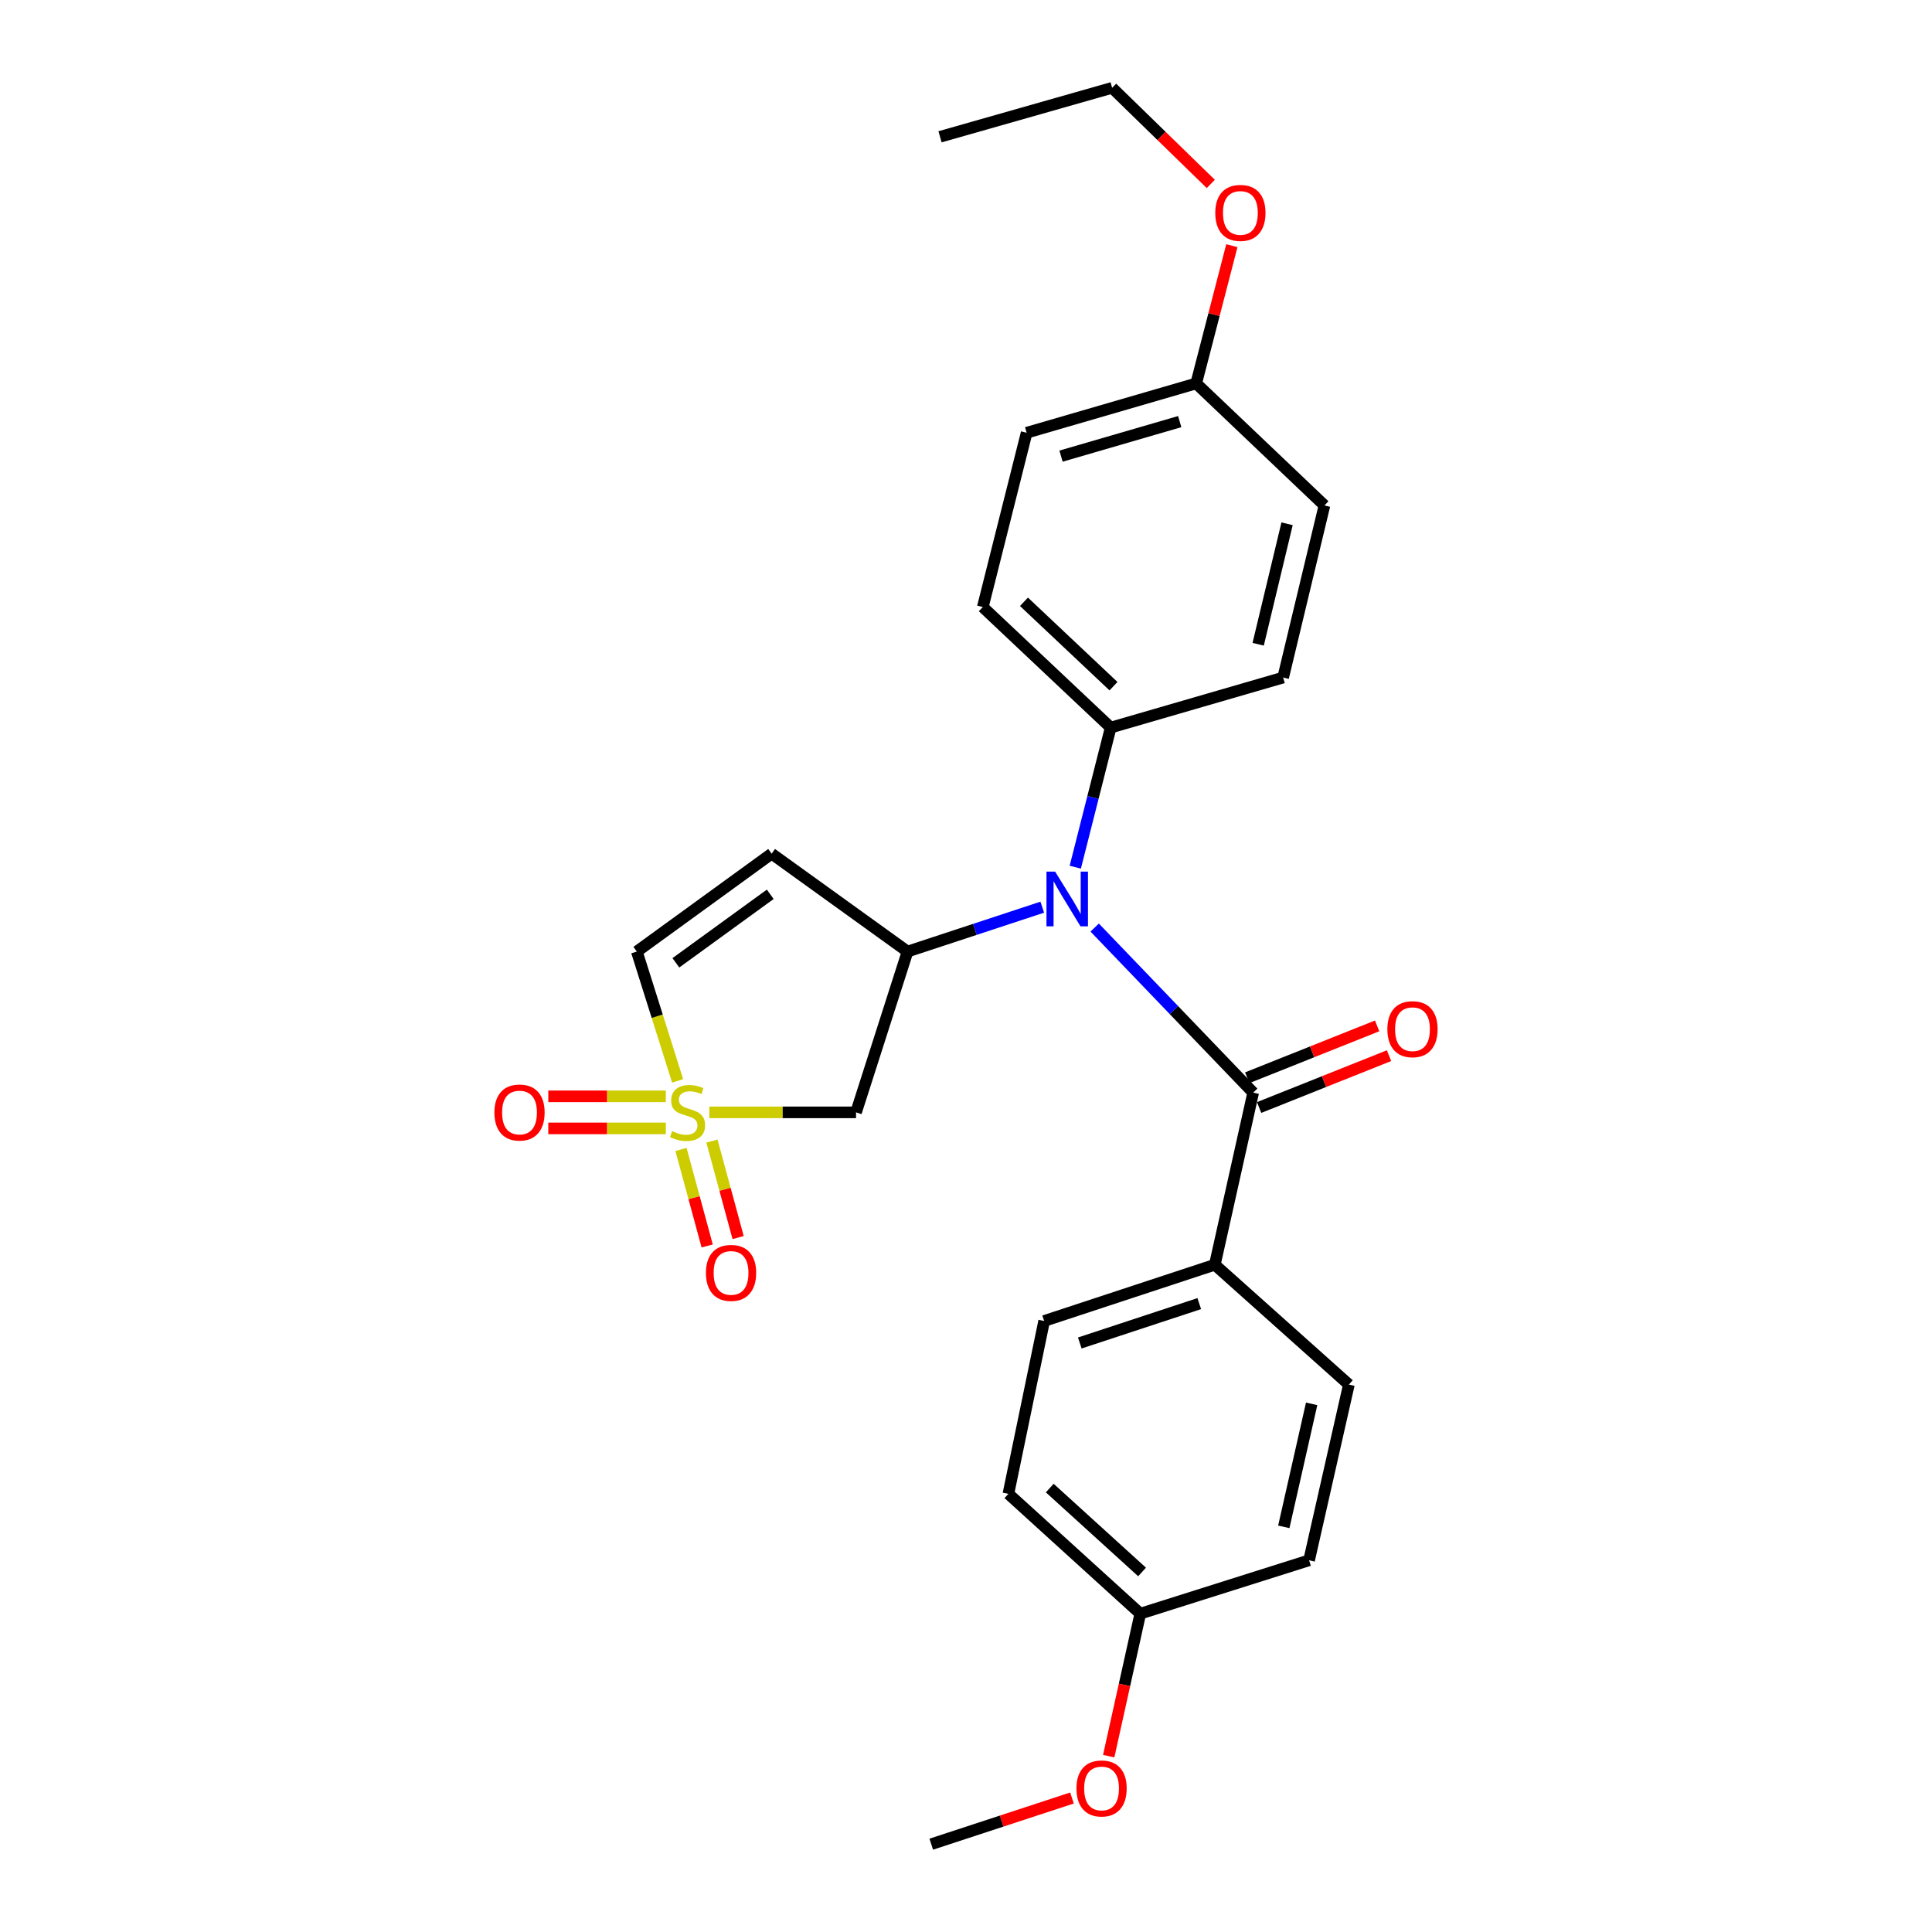 <?xml version='1.0' encoding='iso-8859-1'?>
<svg version='1.1' baseProfile='full'
              xmlns='http://www.w3.org/2000/svg'
                      xmlns:rdkit='http://www.rdkit.org/xml'
                      xmlns:xlink='http://www.w3.org/1999/xlink'
                  xml:space='preserve'
width='1000px' height='1000px' viewBox='0 0 1000 1000'>
<!-- END OF HEADER -->
<rect style='opacity:1.0;fill:#FFFFFF;stroke:none' width='1000' height='1000' x='0' y='0'> </rect>
<path class='bond-3' d='M 367.138,575.758 L 405.112,575.758' style='fill:none;fill-rule:evenodd;stroke:#CCCC00;stroke-width:6px;stroke-linecap:butt;stroke-linejoin:miter;stroke-opacity:1' />
<path class='bond-3' d='M 405.112,575.758 L 443.085,575.758' style='fill:none;fill-rule:evenodd;stroke:#000000;stroke-width:6px;stroke-linecap:butt;stroke-linejoin:miter;stroke-opacity:1' />
<path class='bond-5' d='M 350.734,559.456 L 340.174,525.99' style='fill:none;fill-rule:evenodd;stroke:#CCCC00;stroke-width:6px;stroke-linecap:butt;stroke-linejoin:miter;stroke-opacity:1' />
<path class='bond-5' d='M 340.174,525.99 L 329.615,492.524' style='fill:none;fill-rule:evenodd;stroke:#000000;stroke-width:6px;stroke-linecap:butt;stroke-linejoin:miter;stroke-opacity:1' />
<path class='bond-6' d='M 344.624,567.461 L 314.209,567.461' style='fill:none;fill-rule:evenodd;stroke:#CCCC00;stroke-width:6px;stroke-linecap:butt;stroke-linejoin:miter;stroke-opacity:1' />
<path class='bond-6' d='M 314.209,567.461 L 283.795,567.461' style='fill:none;fill-rule:evenodd;stroke:#FF0000;stroke-width:6px;stroke-linecap:butt;stroke-linejoin:miter;stroke-opacity:1' />
<path class='bond-6' d='M 344.624,584.054 L 314.209,584.054' style='fill:none;fill-rule:evenodd;stroke:#CCCC00;stroke-width:6px;stroke-linecap:butt;stroke-linejoin:miter;stroke-opacity:1' />
<path class='bond-6' d='M 314.209,584.054 L 283.795,584.054' style='fill:none;fill-rule:evenodd;stroke:#FF0000;stroke-width:6px;stroke-linecap:butt;stroke-linejoin:miter;stroke-opacity:1' />
<path class='bond-7' d='M 352.489,594.959 L 359.262,619.936' style='fill:none;fill-rule:evenodd;stroke:#CCCC00;stroke-width:6px;stroke-linecap:butt;stroke-linejoin:miter;stroke-opacity:1' />
<path class='bond-7' d='M 359.262,619.936 L 366.035,644.912' style='fill:none;fill-rule:evenodd;stroke:#FF0000;stroke-width:6px;stroke-linecap:butt;stroke-linejoin:miter;stroke-opacity:1' />
<path class='bond-7' d='M 368.504,590.616 L 375.277,615.593' style='fill:none;fill-rule:evenodd;stroke:#CCCC00;stroke-width:6px;stroke-linecap:butt;stroke-linejoin:miter;stroke-opacity:1' />
<path class='bond-7' d='M 375.277,615.593 L 382.05,640.569' style='fill:none;fill-rule:evenodd;stroke:#FF0000;stroke-width:6px;stroke-linecap:butt;stroke-linejoin:miter;stroke-opacity:1' />
<path class='bond-0' d='M 469.745,492.524 L 443.085,575.758' style='fill:none;fill-rule:evenodd;stroke:#000000;stroke-width:6px;stroke-linecap:butt;stroke-linejoin:miter;stroke-opacity:1' />
<path class='bond-2' d='M 469.745,492.524 L 504.609,481.04' style='fill:none;fill-rule:evenodd;stroke:#000000;stroke-width:6px;stroke-linecap:butt;stroke-linejoin:miter;stroke-opacity:1' />
<path class='bond-2' d='M 504.609,481.04 L 539.473,469.556' style='fill:none;fill-rule:evenodd;stroke:#0000FF;stroke-width:6px;stroke-linecap:butt;stroke-linejoin:miter;stroke-opacity:1' />
<path class='bond-26' d='M 469.745,492.524 L 399.399,441.859' style='fill:none;fill-rule:evenodd;stroke:#000000;stroke-width:6px;stroke-linecap:butt;stroke-linejoin:miter;stroke-opacity:1' />
<path class='bond-1' d='M 648.648,565.543 L 607.626,522.824' style='fill:none;fill-rule:evenodd;stroke:#000000;stroke-width:6px;stroke-linecap:butt;stroke-linejoin:miter;stroke-opacity:1' />
<path class='bond-1' d='M 607.626,522.824 L 566.603,480.104' style='fill:none;fill-rule:evenodd;stroke:#0000FF;stroke-width:6px;stroke-linecap:butt;stroke-linejoin:miter;stroke-opacity:1' />
<path class='bond-8' d='M 648.648,565.543 L 628.792,654.622' style='fill:none;fill-rule:evenodd;stroke:#000000;stroke-width:6px;stroke-linecap:butt;stroke-linejoin:miter;stroke-opacity:1' />
<path class='bond-10' d='M 651.725,573.249 L 685.34,559.827' style='fill:none;fill-rule:evenodd;stroke:#000000;stroke-width:6px;stroke-linecap:butt;stroke-linejoin:miter;stroke-opacity:1' />
<path class='bond-10' d='M 685.34,559.827 L 718.955,546.406' style='fill:none;fill-rule:evenodd;stroke:#FF0000;stroke-width:6px;stroke-linecap:butt;stroke-linejoin:miter;stroke-opacity:1' />
<path class='bond-10' d='M 645.572,557.838 L 679.187,544.417' style='fill:none;fill-rule:evenodd;stroke:#000000;stroke-width:6px;stroke-linecap:butt;stroke-linejoin:miter;stroke-opacity:1' />
<path class='bond-10' d='M 679.187,544.417 L 712.803,530.996' style='fill:none;fill-rule:evenodd;stroke:#FF0000;stroke-width:6px;stroke-linecap:butt;stroke-linejoin:miter;stroke-opacity:1' />
<path class='bond-9' d='M 556.561,448.854 L 565.726,412.728' style='fill:none;fill-rule:evenodd;stroke:#0000FF;stroke-width:6px;stroke-linecap:butt;stroke-linejoin:miter;stroke-opacity:1' />
<path class='bond-9' d='M 565.726,412.728 L 574.891,376.601' style='fill:none;fill-rule:evenodd;stroke:#000000;stroke-width:6px;stroke-linecap:butt;stroke-linejoin:miter;stroke-opacity:1' />
<path class='bond-4' d='M 399.399,441.859 L 329.615,492.524' style='fill:none;fill-rule:evenodd;stroke:#000000;stroke-width:6px;stroke-linecap:butt;stroke-linejoin:miter;stroke-opacity:1' />
<path class='bond-4' d='M 398.68,462.886 L 349.831,498.352' style='fill:none;fill-rule:evenodd;stroke:#000000;stroke-width:6px;stroke-linecap:butt;stroke-linejoin:miter;stroke-opacity:1' />
<path class='bond-11' d='M 628.792,654.622 L 540.451,683.734' style='fill:none;fill-rule:evenodd;stroke:#000000;stroke-width:6px;stroke-linecap:butt;stroke-linejoin:miter;stroke-opacity:1' />
<path class='bond-11' d='M 620.734,674.748 L 558.895,695.127' style='fill:none;fill-rule:evenodd;stroke:#000000;stroke-width:6px;stroke-linecap:butt;stroke-linejoin:miter;stroke-opacity:1' />
<path class='bond-12' d='M 628.792,654.622 L 698.179,716.653' style='fill:none;fill-rule:evenodd;stroke:#000000;stroke-width:6px;stroke-linecap:butt;stroke-linejoin:miter;stroke-opacity:1' />
<path class='bond-13' d='M 574.891,376.601 L 508.693,314.201' style='fill:none;fill-rule:evenodd;stroke:#000000;stroke-width:6px;stroke-linecap:butt;stroke-linejoin:miter;stroke-opacity:1' />
<path class='bond-13' d='M 576.343,355.167 L 530.004,311.487' style='fill:none;fill-rule:evenodd;stroke:#000000;stroke-width:6px;stroke-linecap:butt;stroke-linejoin:miter;stroke-opacity:1' />
<path class='bond-14' d='M 574.891,376.601 L 664.154,350.697' style='fill:none;fill-rule:evenodd;stroke:#000000;stroke-width:6px;stroke-linecap:butt;stroke-linejoin:miter;stroke-opacity:1' />
<path class='bond-20' d='M 540.451,683.734 L 521.949,773.199' style='fill:none;fill-rule:evenodd;stroke:#000000;stroke-width:6px;stroke-linecap:butt;stroke-linejoin:miter;stroke-opacity:1' />
<path class='bond-19' d='M 698.179,716.653 L 677.585,807.603' style='fill:none;fill-rule:evenodd;stroke:#000000;stroke-width:6px;stroke-linecap:butt;stroke-linejoin:miter;stroke-opacity:1' />
<path class='bond-19' d='M 678.906,726.631 L 664.491,790.296' style='fill:none;fill-rule:evenodd;stroke:#000000;stroke-width:6px;stroke-linecap:butt;stroke-linejoin:miter;stroke-opacity:1' />
<path class='bond-18' d='M 508.693,314.201 L 531.389,223.989' style='fill:none;fill-rule:evenodd;stroke:#000000;stroke-width:6px;stroke-linecap:butt;stroke-linejoin:miter;stroke-opacity:1' />
<path class='bond-17' d='M 664.154,350.697 L 685.531,261.619' style='fill:none;fill-rule:evenodd;stroke:#000000;stroke-width:6px;stroke-linecap:butt;stroke-linejoin:miter;stroke-opacity:1' />
<path class='bond-17' d='M 651.225,333.463 L 666.19,271.108' style='fill:none;fill-rule:evenodd;stroke:#000000;stroke-width:6px;stroke-linecap:butt;stroke-linejoin:miter;stroke-opacity:1' />
<path class='bond-15' d='M 590.212,835.23 L 677.585,807.603' style='fill:none;fill-rule:evenodd;stroke:#000000;stroke-width:6px;stroke-linecap:butt;stroke-linejoin:miter;stroke-opacity:1' />
<path class='bond-21' d='M 590.212,835.23 L 582.036,872.107' style='fill:none;fill-rule:evenodd;stroke:#000000;stroke-width:6px;stroke-linecap:butt;stroke-linejoin:miter;stroke-opacity:1' />
<path class='bond-21' d='M 582.036,872.107 L 573.859,908.983' style='fill:none;fill-rule:evenodd;stroke:#FF0000;stroke-width:6px;stroke-linecap:butt;stroke-linejoin:miter;stroke-opacity:1' />
<path class='bond-28' d='M 590.212,835.23 L 521.949,773.199' style='fill:none;fill-rule:evenodd;stroke:#000000;stroke-width:6px;stroke-linecap:butt;stroke-linejoin:miter;stroke-opacity:1' />
<path class='bond-28' d='M 591.132,813.645 L 543.348,770.224' style='fill:none;fill-rule:evenodd;stroke:#000000;stroke-width:6px;stroke-linecap:butt;stroke-linejoin:miter;stroke-opacity:1' />
<path class='bond-16' d='M 619.149,198.463 L 685.531,261.619' style='fill:none;fill-rule:evenodd;stroke:#000000;stroke-width:6px;stroke-linecap:butt;stroke-linejoin:miter;stroke-opacity:1' />
<path class='bond-22' d='M 619.149,198.463 L 628.379,162.813' style='fill:none;fill-rule:evenodd;stroke:#000000;stroke-width:6px;stroke-linecap:butt;stroke-linejoin:miter;stroke-opacity:1' />
<path class='bond-22' d='M 628.379,162.813 L 637.608,127.164' style='fill:none;fill-rule:evenodd;stroke:#FF0000;stroke-width:6px;stroke-linecap:butt;stroke-linejoin:miter;stroke-opacity:1' />
<path class='bond-27' d='M 619.149,198.463 L 531.389,223.989' style='fill:none;fill-rule:evenodd;stroke:#000000;stroke-width:6px;stroke-linecap:butt;stroke-linejoin:miter;stroke-opacity:1' />
<path class='bond-27' d='M 610.619,218.225 L 549.187,236.093' style='fill:none;fill-rule:evenodd;stroke:#000000;stroke-width:6px;stroke-linecap:butt;stroke-linejoin:miter;stroke-opacity:1' />
<path class='bond-24' d='M 554.852,930.645 L 518.433,942.595' style='fill:none;fill-rule:evenodd;stroke:#FF0000;stroke-width:6px;stroke-linecap:butt;stroke-linejoin:miter;stroke-opacity:1' />
<path class='bond-24' d='M 518.433,942.595 L 482.015,954.545' style='fill:none;fill-rule:evenodd;stroke:#000000;stroke-width:6px;stroke-linecap:butt;stroke-linejoin:miter;stroke-opacity:1' />
<path class='bond-23' d='M 626.703,95.201 L 601.17,70.328' style='fill:none;fill-rule:evenodd;stroke:#FF0000;stroke-width:6px;stroke-linecap:butt;stroke-linejoin:miter;stroke-opacity:1' />
<path class='bond-23' d='M 601.17,70.328 L 575.638,45.455' style='fill:none;fill-rule:evenodd;stroke:#000000;stroke-width:6px;stroke-linecap:butt;stroke-linejoin:miter;stroke-opacity:1' />
<path class='bond-25' d='M 575.638,45.455 L 486.559,70.805' style='fill:none;fill-rule:evenodd;stroke:#000000;stroke-width:6px;stroke-linecap:butt;stroke-linejoin:miter;stroke-opacity:1' />
<path  class='atom-0' d='M 347.878 585.478
Q 348.198 585.598, 349.518 586.158
Q 350.838 586.718, 352.278 587.078
Q 353.758 587.398, 355.198 587.398
Q 357.878 587.398, 359.438 586.118
Q 360.998 584.798, 360.998 582.518
Q 360.998 580.958, 360.198 579.998
Q 359.438 579.038, 358.238 578.518
Q 357.038 577.998, 355.038 577.398
Q 352.518 576.638, 350.998 575.918
Q 349.518 575.198, 348.438 573.678
Q 347.398 572.158, 347.398 569.598
Q 347.398 566.038, 349.798 563.838
Q 352.238 561.638, 357.038 561.638
Q 360.318 561.638, 364.038 563.198
L 363.118 566.278
Q 359.718 564.878, 357.158 564.878
Q 354.398 564.878, 352.878 566.038
Q 351.358 567.158, 351.398 569.118
Q 351.398 570.638, 352.158 571.558
Q 352.958 572.478, 354.078 572.998
Q 355.238 573.518, 357.158 574.118
Q 359.718 574.918, 361.238 575.718
Q 362.758 576.518, 363.838 578.158
Q 364.958 579.758, 364.958 582.518
Q 364.958 586.438, 362.318 588.558
Q 359.718 590.638, 355.358 590.638
Q 352.838 590.638, 350.918 590.078
Q 349.038 589.558, 346.798 588.638
L 347.878 585.478
' fill='#CCCC00'/>
<path  class='atom-3' d='M 546.129 451.142
L 555.409 466.142
Q 556.329 467.622, 557.809 470.302
Q 559.289 472.982, 559.369 473.142
L 559.369 451.142
L 563.129 451.142
L 563.129 479.462
L 559.249 479.462
L 549.289 463.062
Q 548.129 461.142, 546.889 458.942
Q 545.689 456.742, 545.329 456.062
L 545.329 479.462
L 541.649 479.462
L 541.649 451.142
L 546.129 451.142
' fill='#0000FF'/>
<path  class='atom-7' d='M 255.902 575.838
Q 255.902 569.038, 259.262 565.238
Q 262.622 561.438, 268.902 561.438
Q 275.182 561.438, 278.542 565.238
Q 281.902 569.038, 281.902 575.838
Q 281.902 582.718, 278.502 586.638
Q 275.102 590.518, 268.902 590.518
Q 262.662 590.518, 259.262 586.638
Q 255.902 582.758, 255.902 575.838
M 268.902 587.318
Q 273.222 587.318, 275.542 584.438
Q 277.902 581.518, 277.902 575.838
Q 277.902 570.278, 275.542 567.478
Q 273.222 564.638, 268.902 564.638
Q 264.582 564.638, 262.222 567.438
Q 259.902 570.238, 259.902 575.838
Q 259.902 581.558, 262.222 584.438
Q 264.582 587.318, 268.902 587.318
' fill='#FF0000'/>
<path  class='atom-8' d='M 365.39 658.85
Q 365.39 652.05, 368.75 648.25
Q 372.11 644.45, 378.39 644.45
Q 384.67 644.45, 388.03 648.25
Q 391.39 652.05, 391.39 658.85
Q 391.39 665.73, 387.99 669.65
Q 384.59 673.53, 378.39 673.53
Q 372.15 673.53, 368.75 669.65
Q 365.39 665.77, 365.39 658.85
M 378.39 670.33
Q 382.71 670.33, 385.03 667.45
Q 387.39 664.53, 387.39 658.85
Q 387.39 653.29, 385.03 650.49
Q 382.71 647.65, 378.39 647.65
Q 374.07 647.65, 371.71 650.45
Q 369.39 653.25, 369.39 658.85
Q 369.39 664.57, 371.71 667.45
Q 374.07 670.33, 378.39 670.33
' fill='#FF0000'/>
<path  class='atom-11' d='M 718.098 532.704
Q 718.098 525.904, 721.458 522.104
Q 724.818 518.304, 731.098 518.304
Q 737.378 518.304, 740.738 522.104
Q 744.098 525.904, 744.098 532.704
Q 744.098 539.584, 740.698 543.504
Q 737.298 547.384, 731.098 547.384
Q 724.858 547.384, 721.458 543.504
Q 718.098 539.624, 718.098 532.704
M 731.098 544.184
Q 735.418 544.184, 737.738 541.304
Q 740.098 538.384, 740.098 532.704
Q 740.098 527.144, 737.738 524.344
Q 735.418 521.504, 731.098 521.504
Q 726.778 521.504, 724.418 524.304
Q 722.098 527.104, 722.098 532.704
Q 722.098 538.424, 724.418 541.304
Q 726.778 544.184, 731.098 544.184
' fill='#FF0000'/>
<path  class='atom-22' d='M 557.171 925.698
Q 557.171 918.898, 560.531 915.098
Q 563.891 911.298, 570.171 911.298
Q 576.451 911.298, 579.811 915.098
Q 583.171 918.898, 583.171 925.698
Q 583.171 932.578, 579.771 936.498
Q 576.371 940.378, 570.171 940.378
Q 563.931 940.378, 560.531 936.498
Q 557.171 932.618, 557.171 925.698
M 570.171 937.178
Q 574.491 937.178, 576.811 934.298
Q 579.171 931.378, 579.171 925.698
Q 579.171 920.138, 576.811 917.338
Q 574.491 914.498, 570.171 914.498
Q 565.851 914.498, 563.491 917.298
Q 561.171 920.098, 561.171 925.698
Q 561.171 931.418, 563.491 934.298
Q 565.851 937.178, 570.171 937.178
' fill='#FF0000'/>
<path  class='atom-23' d='M 629.02 110.202
Q 629.02 103.402, 632.38 99.602
Q 635.74 95.802, 642.02 95.802
Q 648.3 95.802, 651.66 99.602
Q 655.02 103.402, 655.02 110.202
Q 655.02 117.082, 651.62 121.002
Q 648.22 124.882, 642.02 124.882
Q 635.78 124.882, 632.38 121.002
Q 629.02 117.122, 629.02 110.202
M 642.02 121.682
Q 646.34 121.682, 648.66 118.802
Q 651.02 115.882, 651.02 110.202
Q 651.02 104.642, 648.66 101.842
Q 646.34 99.002, 642.02 99.002
Q 637.7 99.002, 635.34 101.802
Q 633.02 104.602, 633.02 110.202
Q 633.02 115.922, 635.34 118.802
Q 637.7 121.682, 642.02 121.682
' fill='#FF0000'/>
</svg>
